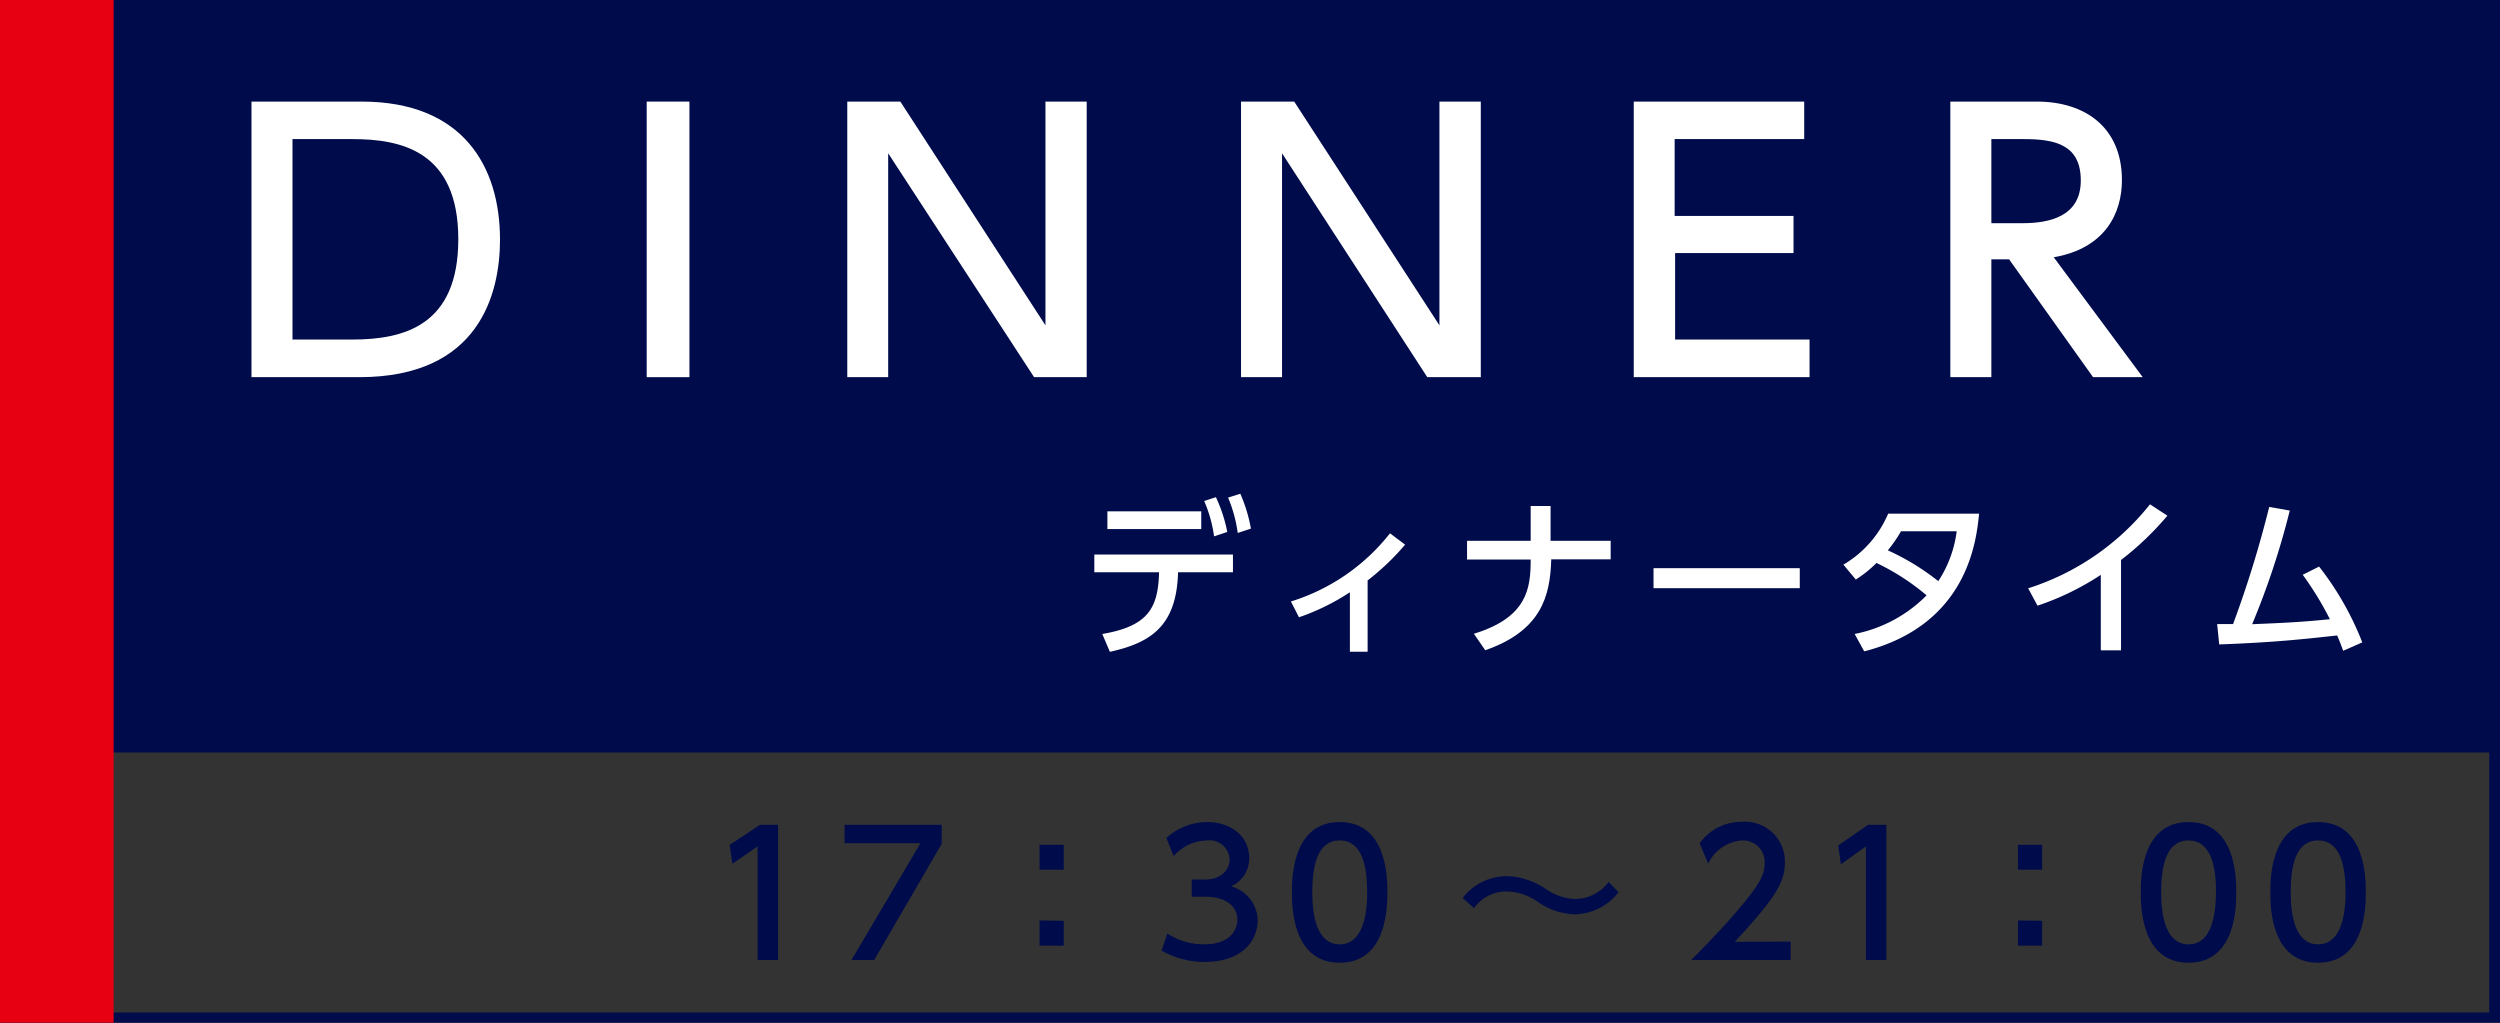 <svg id="レイヤー_1" data-name="レイヤー 1" xmlns="http://www.w3.org/2000/svg" viewBox="0 0 220 90"><rect x="0" y="0" width="220" height="90" fill="#333333" stroke="none"/><defs><style>.cls-1{fill:#000b4b;}.cls-2{fill:#fff;}.cls-3{fill:#e60012;}</style></defs><path class="cls-1" d="M219.05,1v88.1H1V1h218.1M220,0H0V90H220V0Z"/><rect class="cls-1" width="220" height="66.22"/><path class="cls-2" d="M22.13,8.94h9.7C40.73,8.94,44,14.63,44,21.08c0,4.8-1.84,12.11-12.36,12.11H22.13Zm3.61,20.94H31c4.62,0,9.33-1.28,9.33-8.83,0-7.8-5.08-8.81-9.33-8.81H25.74Z"/><path class="cls-2" d="M60.67,8.94V33.19H56.91V8.94Z"/><path class="cls-2" d="M79.23,8.94,92,28.63V8.94h3.63V33.19H91L78.16,13.49v19.7h-3.6V8.94Z"/><path class="cls-2" d="M113.89,8.94l12.78,19.69V8.94h3.64V33.19H125.6l-12.78-19.7v19.7h-3.61V8.94Z"/><path class="cls-2" d="M157.83,19v3.27H147.41v7.61h11.83v3.31H143.77V8.94h15v3.3h-11.4V19Z"/><path class="cls-2" d="M179.24,8.94c4.31,0,7.49,2.32,7.49,6.91,0,2.9-1.46,6-6,6.79l7.83,10.55h-4.37L176.8,22.82h-1.56V33.19h-3.61V8.94Zm-4,3.3v7.4H178c2.39,0,5.11-.61,5.11-3.76s-2.27-3.64-5-3.64Z"/><path class="cls-2" d="M97,55.79c4.07-.69,4.91-2.31,5-5.43h-5.7V48.8H108.5v1.56h-4.83c-.13,4.77-2.44,6.21-6,7ZM105.71,45v1.56H97.45V45ZM107,43.75a13.08,13.08,0,0,1,1,3.06l-1.16.39a12,12,0,0,0-.87-3.11Zm2.15-.3a13.47,13.47,0,0,1,.93,3.07l-1.16.38a12.13,12.13,0,0,0-.85-3.11Z"/><path class="cls-2" d="M120.35,57.35h-1.56V52.12a19.84,19.84,0,0,1-4.48,2.2l-.71-1.39a17.77,17.77,0,0,0,8.72-6l1.33,1a21.88,21.88,0,0,1-3.3,3.15Z"/><path class="cls-2" d="M141.74,47.59v1.63h-5.23c-.09,3.26-.89,6.29-5.81,8l-1-1.45c4.71-1.44,5-4,5-6.53h-5.6V47.59h5.6V44.53h1.75v3.06Z"/><path class="cls-2" d="M158.38,50v1.76H145.51V50Z"/><path class="cls-2" d="M162.22,49.69a9.52,9.52,0,0,0,3.94-4.49h8c-.24,2.39-1,9.78-10.11,12.12l-.84-1.53a12.22,12.22,0,0,0,6.33-3.4,20.4,20.4,0,0,0-4.41-2.85A10.22,10.22,0,0,1,163.31,51Zm5.07-2.94a12.29,12.29,0,0,1-1.16,1.68,21.27,21.27,0,0,1,4.44,2.71,10.4,10.4,0,0,0,1.62-4.39Z"/><path class="cls-2" d="M186.65,57.23h-1.78V50.59a23.91,23.91,0,0,1-5.57,2.71l-.82-1.53a22.33,22.33,0,0,0,10.72-7.39l1.53,1a26.28,26.28,0,0,1-4.08,3.9Z"/><path class="cls-2" d="M195.11,54.92h1.4a96.26,96.26,0,0,0,3.18-10.31l1.81.32a69.15,69.15,0,0,1-3.31,10c2.62-.11,4.2-.17,6.84-.44a28.09,28.09,0,0,0-2.39-3.91l1.44-.72a26.23,26.23,0,0,1,3.8,6.67l-1.68.74c-.17-.45-.24-.69-.53-1.35-3,.33-5.53.61-10.38.79Z"/><path class="cls-1" d="M66.89,72.58h1.58v11.9h-1.8v-10l-2.22,1.53-.24-1.66Z"/><path class="cls-1" d="M82.87,72.58v1.68L76.93,84.48h-2L81,74.2H74.32V72.58Z"/><path class="cls-1" d="M93.61,74.34v2.19H91.48V74.34Zm0,6.69v2.19H91.48V81Z"/><path class="cls-1" d="M102.73,82.15a5.81,5.81,0,0,0,3.27.95c2.13,0,2.89-1.17,2.89-2.19s-.87-2-2.83-2h-1.19V77.4H106c1.62,0,2.21-1,2.21-1.77a1.77,1.77,0,0,0-2-1.67,4,4,0,0,0-2.93,1.38l-.64-1.6a5.39,5.39,0,0,1,3.58-1.4c2,0,3.71,1.16,3.71,3.17A2.69,2.69,0,0,1,108.34,78a3.18,3.18,0,0,1,2.34,3c0,1.61-1.2,3.65-4.68,3.65a7.6,7.6,0,0,1-3.78-1Z"/><path class="cls-1" d="M113.69,78.52c0-1.15,0-6.18,4.2-6.18s4.2,5,4.2,6.18,0,6.2-4.2,6.2S113.69,79.68,113.69,78.52Zm6.62,0c0-2.29-.44-4.56-2.42-4.56s-2.41,2.28-2.41,4.56.49,4.58,2.41,4.58S120.31,80.79,120.31,78.52Z"/><path class="cls-1" d="M142.43,78.52a5,5,0,0,1-3.91,1.94,6,6,0,0,1-3.21-1.11,4.9,4.9,0,0,0-2.67-.9,3.48,3.48,0,0,0-2.93,1.47l-1-.9a4.94,4.94,0,0,1,3.95-1.92A6.43,6.43,0,0,1,136,78.21a4.9,4.9,0,0,0,2.56.9,3.72,3.72,0,0,0,3-1.5Z"/><path class="cls-1" d="M157.58,82.86v1.62h-8.76c1.31-1.31,2.69-2.72,4.22-4.52,1.81-2.13,2.25-3,2.25-4a1.9,1.9,0,0,0-2-2A3.58,3.58,0,0,0,150.32,76l-.75-1.79a4.51,4.51,0,0,1,3.74-1.89,3.5,3.5,0,0,1,3.76,3.56c0,1.69-.7,3-4.41,7Z"/><path class="cls-1" d="M164.39,72.58H166v11.9h-1.8v-10L162,76.06l-.24-1.66Z"/><path class="cls-1" d="M179.71,74.34v2.19h-2.13V74.34Zm0,6.69v2.19h-2.13V81Z"/><path class="cls-1" d="M188.39,78.52c0-1.15,0-6.18,4.2-6.18s4.2,5,4.2,6.18,0,6.2-4.2,6.2S188.39,79.68,188.39,78.52Zm6.62,0c0-2.29-.44-4.56-2.42-4.56s-2.41,2.28-2.41,4.56.49,4.58,2.41,4.58S195,80.79,195,78.52Z"/><path class="cls-1" d="M199.79,78.52c0-1.15,0-6.18,4.2-6.18s4.2,5,4.2,6.18,0,6.2-4.2,6.2S199.79,79.68,199.79,78.52Zm6.62,0c0-2.29-.44-4.56-2.42-4.56s-2.41,2.28-2.41,4.56.49,4.58,2.41,4.58S206.41,80.79,206.41,78.52Z"/><rect class="cls-3" width="10" height="90"/></svg>